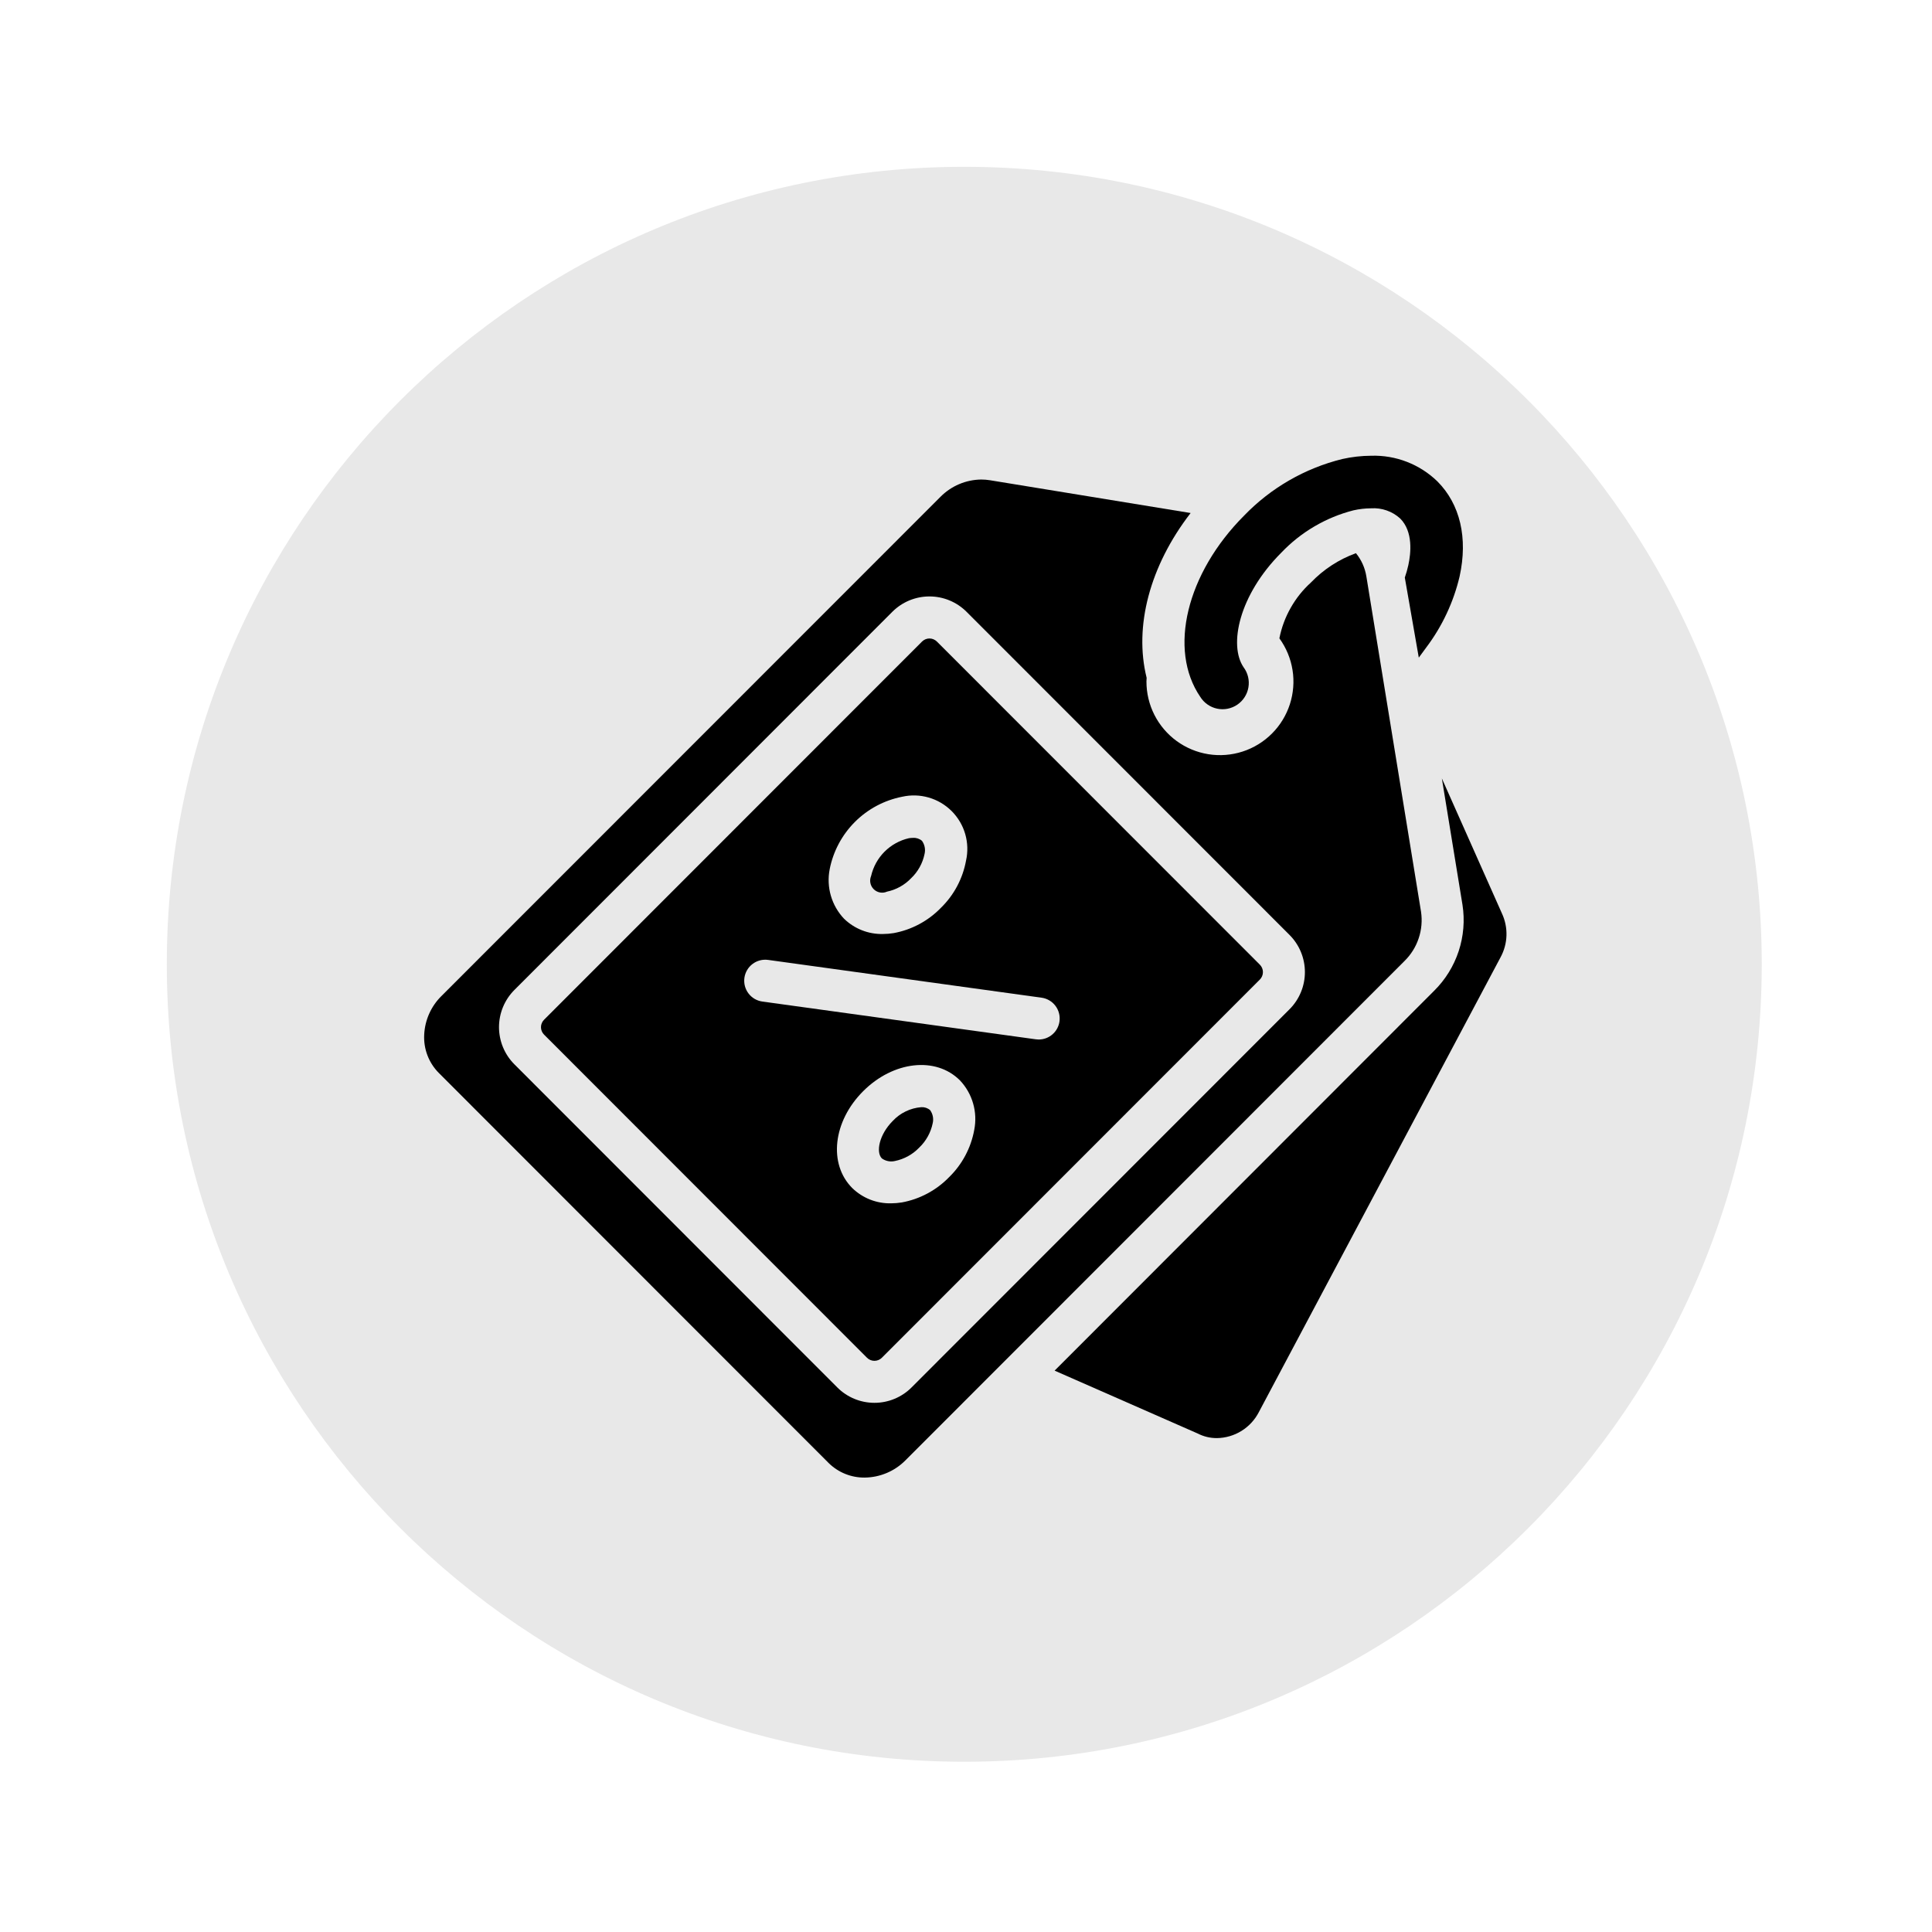 <svg version="1.0" preserveAspectRatio="xMidYMid meet" height="1080" viewBox="0 0 810 810" zoomAndPan="magnify" width="1080" xmlns:xlink="http://www.w3.org/1999/xlink" xmlns="http://www.w3.org/2000/svg"><defs><clipPath id="326f8e229b"><path clip-rule="nonzero" d="M 69.934 69.934 L 738.621 69.934 L 738.621 738.621 L 69.934 738.621 Z M 69.934 69.934"></path></clipPath><clipPath id="9ee06f9188"><path clip-rule="nonzero" d="M 404.277 69.934 C 219.625 69.934 69.934 219.625 69.934 404.277 C 69.934 588.93 219.625 738.621 404.277 738.621 C 588.93 738.621 738.621 588.93 738.621 404.277 C 738.621 219.625 588.93 69.934 404.277 69.934 Z M 404.277 69.934"></path></clipPath><clipPath id="480947d890"><path clip-rule="nonzero" d="M 177.324 201 L 597 201 L 597 619.57 L 177.324 619.57 Z M 177.324 201"></path></clipPath></defs><g clip-path="url(#326f8e229b)"><g clip-path="url(#9ee06f9188)"><path fill-rule="nonzero" fill-opacity="1" d="M 69.934 69.934 L 738.621 69.934 L 738.621 738.621 L 69.934 738.621 Z M 69.934 69.934" fill="#e8e8e8"></path></g></g><path fill-rule="nonzero" fill-opacity="1" d="M 629.676 382.926 L 604.504 326.348 L 613.156 379.367 C 613.41 380.988 613.562 382.621 613.621 384.262 C 613.68 385.906 613.641 387.543 613.504 389.18 C 613.367 390.816 613.137 392.441 612.809 394.051 C 612.48 395.66 612.059 397.246 611.547 398.805 C 611.031 400.363 610.426 401.891 609.73 403.375 C 609.035 404.863 608.258 406.309 607.391 407.703 C 606.527 409.098 605.582 410.438 604.559 411.723 C 603.535 413.008 602.441 414.227 601.273 415.383 L 442.148 574.645 L 502.133 601 C 504.652 602.293 507.332 602.938 510.164 602.93 L 510.188 602.93 C 511.098 602.918 512 602.844 512.898 602.711 C 513.797 602.574 514.684 602.379 515.555 602.125 C 516.426 601.871 517.277 601.555 518.109 601.188 C 518.938 600.816 519.738 600.391 520.512 599.91 C 521.281 599.434 522.02 598.902 522.719 598.324 C 523.418 597.742 524.078 597.121 524.691 596.453 C 525.309 595.785 525.875 595.078 526.395 594.332 C 526.914 593.586 527.383 592.809 527.797 592 L 629.129 401.32 C 629.891 399.914 630.48 398.441 630.895 396.898 C 631.312 395.355 631.543 393.785 631.594 392.188 C 631.641 390.59 631.5 389.008 631.176 387.445 C 630.852 385.879 630.352 384.371 629.676 382.926 Z M 629.676 382.926" fill="#000000"></path><path fill-rule="nonzero" fill-opacity="1" d="M 371.805 373.84 C 373.75 373.441 375.594 372.758 377.328 371.797 C 379.066 370.836 380.621 369.637 381.992 368.199 C 383.43 366.828 384.629 365.273 385.59 363.535 C 386.551 361.797 387.23 359.953 387.629 358.008 C 387.852 357.059 387.871 356.102 387.68 355.141 C 387.492 354.184 387.109 353.305 386.539 352.512 C 386.016 352.07 385.43 351.746 384.781 351.531 C 384.129 351.32 383.465 351.238 382.781 351.285 C 382.199 351.285 381.617 351.332 381.043 351.426 C 380.082 351.645 379.141 351.93 378.223 352.281 C 377.305 352.633 376.414 353.051 375.551 353.527 C 374.688 354.004 373.863 354.539 373.078 355.129 C 372.293 355.723 371.551 356.367 370.855 357.062 C 370.156 357.762 369.512 358.504 368.922 359.289 C 368.328 360.078 367.793 360.902 367.316 361.766 C 366.84 362.625 366.426 363.516 366.074 364.438 C 365.723 365.359 365.438 366.297 365.215 367.258 C 365.02 367.719 364.898 368.199 364.844 368.695 C 364.793 369.195 364.812 369.691 364.91 370.18 C 365.004 370.672 365.168 371.141 365.402 371.582 C 365.637 372.023 365.934 372.422 366.285 372.777 C 366.637 373.133 367.035 373.426 367.477 373.664 C 367.918 373.898 368.383 374.066 368.875 374.164 C 369.367 374.262 369.859 374.281 370.359 374.23 C 370.855 374.18 371.336 374.059 371.797 373.863 Z M 371.805 373.84" fill="#000000"></path><path fill-rule="nonzero" fill-opacity="1" d="M 386.242 464.191 C 383.957 464.371 381.781 464.961 379.715 465.961 C 377.652 466.957 375.836 468.297 374.277 469.977 C 368.578 475.68 367.152 483.098 369.723 485.668 C 370.52 486.242 371.395 486.621 372.352 486.809 C 373.312 487 374.266 486.98 375.219 486.754 C 377.164 486.355 379.004 485.672 380.742 484.711 C 382.48 483.75 384.031 482.551 385.406 481.113 C 386.84 479.742 388.039 478.188 389 476.449 C 389.961 474.711 390.641 472.871 391.039 470.922 C 391.266 469.973 391.281 469.016 391.094 468.055 C 390.902 467.098 390.523 466.219 389.953 465.426 C 389.438 464.984 388.859 464.66 388.219 464.445 C 387.574 464.234 386.918 464.148 386.242 464.191 Z M 386.242 464.191" fill="#000000"></path><path fill-rule="nonzero" fill-opacity="1" d="M 528.195 404.438 L 392.793 268.973 C 392.586 268.766 392.363 268.586 392.125 268.426 C 391.883 268.262 391.629 268.129 391.363 268.016 C 391.098 267.906 390.82 267.824 390.539 267.766 C 390.254 267.711 389.969 267.684 389.68 267.684 C 389.391 267.684 389.105 267.711 388.82 267.766 C 388.535 267.824 388.262 267.906 387.996 268.016 C 387.727 268.129 387.473 268.262 387.234 268.426 C 386.992 268.586 386.77 268.766 386.566 268.973 L 228.094 427.535 C 227.887 427.738 227.707 427.961 227.547 428.203 C 227.387 428.441 227.25 428.695 227.141 428.965 C 227.027 429.23 226.945 429.504 226.887 429.789 C 226.832 430.074 226.805 430.359 226.805 430.648 C 226.805 430.938 226.832 431.223 226.887 431.508 C 226.945 431.789 227.027 432.066 227.141 432.332 C 227.25 432.602 227.387 432.855 227.547 433.094 C 227.707 433.336 227.887 433.559 228.094 433.762 L 363.496 569.246 C 363.699 569.449 363.922 569.633 364.164 569.793 C 364.402 569.953 364.656 570.09 364.922 570.199 C 365.191 570.309 365.465 570.395 365.75 570.449 C 366.031 570.508 366.32 570.535 366.609 570.535 C 366.898 570.535 367.184 570.508 367.465 570.449 C 367.75 570.395 368.023 570.309 368.293 570.199 C 368.559 570.09 368.812 569.953 369.055 569.793 C 369.293 569.633 369.516 569.449 369.719 569.246 L 528.195 410.684 C 528.398 410.477 528.582 410.254 528.746 410.016 C 528.906 409.773 529.043 409.52 529.152 409.25 C 529.266 408.984 529.348 408.707 529.406 408.422 C 529.465 408.137 529.492 407.852 529.492 407.559 C 529.492 407.27 529.465 406.98 529.406 406.699 C 529.348 406.414 529.266 406.137 529.152 405.867 C 529.043 405.602 528.906 405.348 528.746 405.105 C 528.582 404.863 528.398 404.641 528.195 404.438 Z M 347.844 364.449 C 348.207 362.578 348.711 360.746 349.348 358.953 C 349.988 357.16 350.754 355.422 351.648 353.742 C 352.543 352.059 353.559 350.453 354.691 348.926 C 355.824 347.395 357.062 345.953 358.41 344.609 C 359.754 343.262 361.191 342.02 362.723 340.887 C 364.25 339.754 365.855 338.738 367.535 337.844 C 369.215 336.949 370.953 336.18 372.746 335.543 C 374.539 334.906 376.371 334.402 378.238 334.035 C 378.695 333.934 379.156 333.844 379.621 333.77 C 380.086 333.695 380.551 333.637 381.02 333.59 C 381.488 333.547 381.957 333.516 382.426 333.5 C 382.895 333.484 383.367 333.484 383.836 333.5 C 384.305 333.516 384.773 333.543 385.242 333.586 C 385.711 333.633 386.176 333.691 386.641 333.762 C 387.105 333.836 387.566 333.926 388.023 334.027 C 388.484 334.129 388.938 334.246 389.391 334.375 C 389.84 334.508 390.289 334.652 390.73 334.812 C 391.172 334.969 391.609 335.145 392.039 335.328 C 392.473 335.516 392.895 335.715 393.316 335.93 C 393.734 336.145 394.145 336.371 394.551 336.609 C 394.953 336.848 395.352 337.102 395.738 337.363 C 396.129 337.629 396.508 337.902 396.879 338.191 C 397.25 338.48 397.613 338.781 397.965 339.09 C 398.32 339.402 398.66 339.723 398.992 340.055 C 399.324 340.387 399.648 340.73 399.957 341.082 C 400.27 341.438 400.566 341.801 400.855 342.172 C 401.145 342.543 401.422 342.922 401.684 343.312 C 401.949 343.699 402.199 344.098 402.438 344.5 C 402.68 344.906 402.906 345.32 403.117 345.738 C 403.332 346.156 403.531 346.582 403.719 347.012 C 403.902 347.445 404.078 347.883 404.234 348.324 C 404.395 348.766 404.539 349.215 404.672 349.664 C 404.801 350.117 404.918 350.574 405.02 351.031 C 405.121 351.492 405.211 351.953 405.281 352.418 C 405.355 352.883 405.414 353.348 405.457 353.816 C 405.504 354.285 405.531 354.754 405.547 355.223 C 405.559 355.691 405.559 356.164 405.543 356.633 C 405.531 357.102 405.5 357.57 405.453 358.039 C 405.41 358.508 405.352 358.973 405.277 359.438 C 405.203 359.902 405.113 360.363 405.012 360.824 C 404.32 364.594 403.074 368.172 401.273 371.559 C 399.469 374.941 397.191 377.969 394.445 380.645 C 391.773 383.395 388.746 385.668 385.363 387.473 C 381.984 389.277 378.406 390.527 374.637 391.215 C 373.145 391.457 371.641 391.582 370.125 391.586 C 368.629 391.617 367.141 391.5 365.668 391.234 C 364.191 390.973 362.758 390.566 361.367 390.016 C 359.973 389.469 358.645 388.789 357.387 387.977 C 356.129 387.164 354.961 386.238 353.887 385.195 C 352.59 383.832 351.477 382.336 350.539 380.707 C 349.605 379.078 348.875 377.359 348.348 375.555 C 347.824 373.75 347.516 371.91 347.434 370.031 C 347.348 368.152 347.484 366.293 347.848 364.449 Z M 408.449 473.738 C 407.762 477.512 406.512 481.086 404.711 484.473 C 402.906 487.855 400.633 490.883 397.883 493.559 C 395.211 496.309 392.184 498.582 388.805 500.387 C 385.422 502.191 381.844 503.441 378.074 504.129 C 376.582 504.371 375.078 504.496 373.562 504.5 C 372.066 504.531 370.578 504.414 369.105 504.148 C 367.633 503.887 366.195 503.48 364.805 502.934 C 363.41 502.383 362.082 501.703 360.824 500.891 C 359.566 500.078 358.398 499.152 357.324 498.109 C 347.223 488 349.219 470.16 361.871 457.5 C 374.523 444.836 392.355 442.836 402.457 452.949 C 403.75 454.316 404.863 455.816 405.797 457.449 C 406.73 459.082 407.461 460.805 407.98 462.613 C 408.504 464.422 408.801 466.266 408.883 468.148 C 408.961 470.027 408.816 471.891 408.449 473.738 Z M 444.199 428.211 C 444.125 428.734 444.008 429.246 443.844 429.746 C 443.68 430.25 443.473 430.73 443.223 431.195 C 442.973 431.66 442.684 432.098 442.355 432.508 C 442.027 432.922 441.664 433.301 441.266 433.648 C 440.867 433.992 440.445 434.301 439.992 434.574 C 439.539 434.844 439.066 435.07 438.574 435.258 C 438.078 435.441 437.574 435.582 437.055 435.676 C 436.535 435.77 436.012 435.82 435.488 435.82 C 435.078 435.82 434.676 435.789 434.273 435.734 L 319.617 419.902 C 319.043 419.82 318.484 419.688 317.938 419.5 C 317.391 419.309 316.867 419.066 316.371 418.777 C 315.871 418.484 315.406 418.145 314.973 417.762 C 314.539 417.375 314.148 416.953 313.801 416.492 C 313.453 416.031 313.152 415.543 312.898 415.02 C 312.645 414.5 312.445 413.961 312.301 413.402 C 312.152 412.84 312.062 412.273 312.031 411.695 C 311.996 411.117 312.02 410.543 312.098 409.969 C 312.176 409.395 312.309 408.836 312.5 408.289 C 312.688 407.742 312.93 407.219 313.223 406.723 C 313.516 406.223 313.852 405.754 314.234 405.324 C 314.621 404.891 315.043 404.5 315.504 404.152 C 315.965 403.801 316.453 403.5 316.977 403.246 C 317.496 402.996 318.035 402.797 318.594 402.648 C 319.152 402.504 319.723 402.414 320.301 402.379 C 320.875 402.344 321.449 402.367 322.023 402.445 L 436.676 418.285 C 437.246 418.363 437.809 418.496 438.352 418.688 C 438.898 418.875 439.422 419.117 439.922 419.41 C 440.418 419.703 440.887 420.039 441.316 420.422 C 441.75 420.809 442.141 421.23 442.488 421.691 C 442.84 422.152 443.141 422.641 443.391 423.164 C 443.645 423.684 443.844 424.223 443.988 424.781 C 444.137 425.34 444.227 425.91 444.262 426.488 C 444.293 427.066 444.273 427.641 444.195 428.211 Z M 444.199 428.211" fill="#000000"></path><g clip-path="url(#480947d890)"><path fill-rule="nonzero" fill-opacity="1" d="M 572.855 241.664 C 572.258 238.031 570.805 234.785 568.488 231.926 C 564.926 233.219 561.555 234.898 558.375 236.965 C 555.199 239.031 552.293 241.43 549.668 244.164 C 546.25 247.258 543.406 250.812 541.137 254.824 C 538.863 258.836 537.281 263.102 536.387 267.625 C 536.742 268.113 537.082 268.613 537.41 269.125 C 537.738 269.633 538.047 270.152 538.344 270.684 C 538.641 271.211 538.922 271.746 539.184 272.293 C 539.449 272.836 539.699 273.391 539.93 273.949 C 540.16 274.508 540.379 275.074 540.574 275.648 C 540.773 276.219 540.957 276.797 541.121 277.379 C 541.285 277.965 541.434 278.551 541.562 279.145 C 541.691 279.734 541.805 280.328 541.898 280.93 C 541.996 281.527 542.07 282.129 542.133 282.73 C 542.191 283.332 542.23 283.938 542.258 284.543 C 542.281 285.148 542.285 285.754 542.273 286.359 C 542.262 286.965 542.234 287.57 542.184 288.176 C 542.137 288.777 542.074 289.379 541.988 289.98 C 541.906 290.582 541.805 291.18 541.688 291.773 C 541.57 292.367 541.434 292.957 541.281 293.543 C 541.129 294.129 540.957 294.711 540.773 295.289 C 540.586 295.863 540.379 296.434 540.16 296.996 C 539.938 297.562 539.703 298.121 539.449 298.668 C 539.195 299.219 538.926 299.762 538.641 300.297 C 538.355 300.832 538.055 301.355 537.738 301.871 C 537.422 302.391 537.09 302.895 536.742 303.395 C 536.395 303.891 536.035 304.375 535.66 304.852 C 535.285 305.328 534.898 305.793 534.496 306.246 C 534.094 306.699 533.676 307.137 533.25 307.566 C 532.82 307.996 532.379 308.41 531.926 308.812 C 531.473 309.215 531.012 309.602 530.535 309.977 C 530.059 310.352 529.57 310.715 529.074 311.059 C 528.578 311.406 528.07 311.738 527.555 312.055 C 527.039 312.371 526.512 312.672 525.98 312.957 C 525.445 313.242 524.902 313.512 524.352 313.766 C 523.805 314.02 523.246 314.254 522.684 314.477 C 522.117 314.695 521.547 314.898 520.973 315.086 C 520.395 315.273 519.816 315.445 519.23 315.598 C 518.641 315.75 518.051 315.883 517.457 316 C 516.863 316.121 516.27 316.219 515.668 316.301 C 515.066 316.387 514.465 316.449 513.863 316.496 C 513.258 316.543 512.652 316.574 512.047 316.586 C 511.441 316.598 510.836 316.59 510.234 316.566 C 509.629 316.543 509.023 316.5 508.422 316.441 C 507.82 316.379 507.219 316.301 506.621 316.207 C 506.023 316.113 505.426 316 504.836 315.867 C 504.246 315.738 503.656 315.59 503.074 315.426 C 502.492 315.262 501.914 315.078 501.344 314.879 C 500.77 314.68 500.207 314.465 499.645 314.23 C 499.086 314 498.535 313.75 497.992 313.484 C 497.445 313.223 496.91 312.941 496.383 312.645 C 495.855 312.348 495.336 312.035 494.824 311.707 C 494.316 311.383 493.816 311.039 493.328 310.684 C 492.836 310.324 492.359 309.953 491.891 309.57 C 491.422 309.184 490.969 308.785 490.523 308.375 C 490.078 307.965 489.648 307.539 489.227 307.102 C 488.809 306.664 488.402 306.215 488.012 305.754 C 487.617 305.293 487.238 304.82 486.875 304.336 C 486.508 303.852 486.16 303.359 485.824 302.855 C 485.488 302.352 485.168 301.836 484.859 301.312 C 484.555 300.789 484.266 300.258 483.992 299.719 C 483.719 299.18 483.457 298.629 483.219 298.074 C 482.977 297.52 482.75 296.957 482.539 296.391 C 482.332 295.82 482.141 295.246 481.965 294.664 C 481.789 294.086 481.633 293.5 481.492 292.91 C 481.352 292.324 481.23 291.73 481.125 291.133 C 481.02 290.535 480.93 289.938 480.859 289.336 C 480.789 288.734 480.738 288.129 480.703 287.523 C 480.668 286.922 480.652 286.316 480.652 285.707 C 480.652 285.195 480.707 284.691 480.734 284.18 C 475.383 262.699 482.008 237.289 499.176 215.086 L 415.008 201.336 C 413.812 201.141 412.605 201.043 411.395 201.047 C 409.805 201.062 408.227 201.234 406.672 201.559 C 405.113 201.883 403.602 202.355 402.137 202.977 C 400.668 203.598 399.277 204.355 397.961 205.25 C 396.645 206.141 395.426 207.156 394.305 208.285 L 185.066 417.602 C 183.988 418.664 183.02 419.816 182.156 421.062 C 181.293 422.305 180.555 423.621 179.938 425 C 179.32 426.383 178.836 427.812 178.484 429.285 C 178.133 430.758 177.922 432.25 177.848 433.762 C 177.77 435.242 177.84 436.715 178.07 438.176 C 178.297 439.641 178.676 441.066 179.203 442.449 C 179.73 443.836 180.398 445.148 181.199 446.395 C 182.004 447.641 182.926 448.789 183.973 449.84 L 347.387 613.348 C 348.383 614.332 349.465 615.211 350.633 615.98 C 351.801 616.754 353.031 617.402 354.328 617.926 C 355.625 618.453 356.961 618.848 358.336 619.109 C 359.711 619.371 361.098 619.492 362.496 619.48 C 364.09 619.465 365.664 619.293 367.227 618.973 C 368.785 618.648 370.297 618.176 371.766 617.559 C 373.234 616.938 374.629 616.184 375.949 615.289 C 377.27 614.398 378.488 613.387 379.613 612.254 L 588.824 402.926 C 590.18 401.598 591.359 400.129 592.367 398.523 C 593.375 396.914 594.18 395.211 594.781 393.41 C 595.387 391.613 595.773 389.766 595.938 387.875 C 596.105 385.984 596.051 384.102 595.77 382.227 Z M 540.648 423.129 L 382.172 581.691 C 381.664 582.203 381.129 582.688 380.574 583.145 C 380.016 583.602 379.438 584.031 378.84 584.43 C 378.238 584.832 377.621 585.203 376.984 585.543 C 376.352 585.883 375.699 586.191 375.031 586.465 C 374.367 586.742 373.688 586.984 373 587.195 C 372.309 587.402 371.609 587.578 370.902 587.719 C 370.195 587.859 369.484 587.965 368.766 588.035 C 368.051 588.105 367.332 588.141 366.609 588.141 C 365.891 588.141 365.172 588.105 364.453 588.035 C 363.734 587.965 363.023 587.859 362.316 587.719 C 361.609 587.578 360.91 587.402 360.223 587.195 C 359.531 586.984 358.852 586.742 358.188 586.465 C 357.52 586.191 356.871 585.883 356.234 585.543 C 355.598 585.203 354.98 584.832 354.383 584.43 C 353.781 584.031 353.203 583.602 352.648 583.145 C 352.09 582.688 351.555 582.203 351.047 581.691 L 215.645 446.199 C 215.137 445.691 214.652 445.156 214.195 444.598 C 213.738 444.039 213.312 443.461 212.91 442.863 C 212.512 442.262 212.141 441.645 211.805 441.008 C 211.465 440.371 211.156 439.723 210.883 439.055 C 210.605 438.391 210.363 437.711 210.156 437.02 C 209.945 436.332 209.77 435.633 209.633 434.926 C 209.492 434.219 209.387 433.504 209.316 432.789 C 209.242 432.07 209.207 431.352 209.207 430.629 C 209.207 429.91 209.242 429.191 209.316 428.473 C 209.387 427.754 209.492 427.043 209.633 426.336 C 209.77 425.629 209.945 424.93 210.156 424.242 C 210.363 423.551 210.605 422.871 210.883 422.207 C 211.156 421.539 211.465 420.891 211.805 420.254 C 212.141 419.617 212.512 419 212.91 418.398 C 213.312 417.801 213.738 417.219 214.195 416.664 C 214.652 416.105 215.137 415.57 215.645 415.062 L 374.117 256.496 C 374.629 255.988 375.16 255.504 375.719 255.047 C 376.273 254.59 376.852 254.164 377.453 253.762 C 378.051 253.363 378.668 252.992 379.305 252.652 C 379.938 252.312 380.59 252.008 381.254 251.73 C 381.922 251.453 382.598 251.211 383.289 251.004 C 383.977 250.793 384.676 250.621 385.383 250.48 C 386.09 250.34 386.801 250.234 387.516 250.164 C 388.234 250.094 388.953 250.059 389.672 250.059 C 390.395 250.059 391.109 250.094 391.828 250.164 C 392.547 250.234 393.258 250.34 393.965 250.48 C 394.668 250.621 395.367 250.793 396.059 251.004 C 396.746 251.211 397.422 251.453 398.09 251.73 C 398.754 252.008 399.406 252.312 400.039 252.652 C 400.676 252.992 401.293 253.363 401.895 253.762 C 402.492 254.164 403.07 254.59 403.625 255.047 C 404.184 255.504 404.719 255.988 405.227 256.496 L 540.648 391.98 C 541.156 392.492 541.641 393.027 542.098 393.582 C 542.555 394.141 542.98 394.719 543.383 395.32 C 543.781 395.918 544.152 396.539 544.492 397.176 C 544.832 397.809 545.137 398.461 545.414 399.129 C 545.688 399.793 545.93 400.473 546.141 401.164 C 546.348 401.852 546.523 402.551 546.664 403.258 C 546.805 403.965 546.91 404.68 546.98 405.398 C 547.051 406.113 547.086 406.836 547.086 407.555 C 547.086 408.277 547.051 408.996 546.98 409.715 C 546.91 410.43 546.805 411.145 546.664 411.852 C 546.523 412.559 546.348 413.258 546.141 413.949 C 545.93 414.637 545.688 415.316 545.414 415.984 C 545.137 416.648 544.832 417.301 544.492 417.938 C 544.152 418.574 543.781 419.191 543.383 419.789 C 542.98 420.391 542.555 420.969 542.098 421.527 C 541.641 422.086 541.156 422.621 540.648 423.129 Z M 540.648 423.129" fill="#000000"></path></g><path fill-rule="nonzero" fill-opacity="1" d="M 602.609 201.801 C 600.777 200.027 598.789 198.449 596.641 197.074 C 594.492 195.699 592.227 194.551 589.848 193.629 C 587.469 192.707 585.023 192.027 582.508 191.598 C 579.996 191.168 577.461 190.992 574.914 191.07 C 570.809 191.09 566.75 191.551 562.746 192.449 C 558.852 193.41 555.047 194.637 551.324 196.137 C 547.605 197.633 544.004 199.379 540.531 201.383 C 537.055 203.383 533.734 205.617 530.574 208.086 C 527.414 210.555 524.438 213.23 521.652 216.117 C 497.441 240.344 489.676 272.352 503.23 292.18 C 503.625 292.809 504.074 293.391 504.586 293.926 C 505.098 294.465 505.656 294.945 506.266 295.367 C 506.875 295.793 507.52 296.152 508.199 296.445 C 508.879 296.738 509.582 296.961 510.309 297.113 C 511.035 297.266 511.766 297.34 512.508 297.344 C 513.25 297.348 513.984 297.277 514.711 297.133 C 515.438 296.984 516.141 296.77 516.824 296.48 C 517.508 296.195 518.156 295.84 518.77 295.422 C 519.379 295.004 519.941 294.527 520.461 293.996 C 520.977 293.465 521.434 292.883 521.832 292.258 C 522.23 291.633 522.562 290.977 522.828 290.285 C 523.094 289.59 523.289 288.879 523.41 288.148 C 523.531 287.418 523.582 286.68 523.555 285.938 C 523.527 285.199 523.426 284.469 523.254 283.746 C 523.078 283.023 522.836 282.328 522.52 281.656 C 522.203 280.984 521.828 280.352 521.383 279.758 C 515.094 270.555 519.352 249.566 537.199 231.699 C 541.309 227.387 545.934 223.719 551.074 220.703 C 556.211 217.688 561.668 215.441 567.438 213.961 C 569.879 213.41 572.348 213.129 574.848 213.113 C 577.082 212.969 579.258 213.27 581.371 214.008 C 583.484 214.746 585.371 215.871 587.031 217.379 C 592.535 222.883 591.531 232.02 590.441 236.98 C 590.055 238.73 589.562 240.449 588.973 242.141 L 594.836 275.711 L 597.965 271.453 C 601.301 267.027 604.145 262.309 606.496 257.297 C 608.852 252.281 610.668 247.082 611.941 241.691 C 615.492 225.535 612.172 211.375 602.609 201.801 Z M 602.609 201.801" fill="#000000"></path></svg>